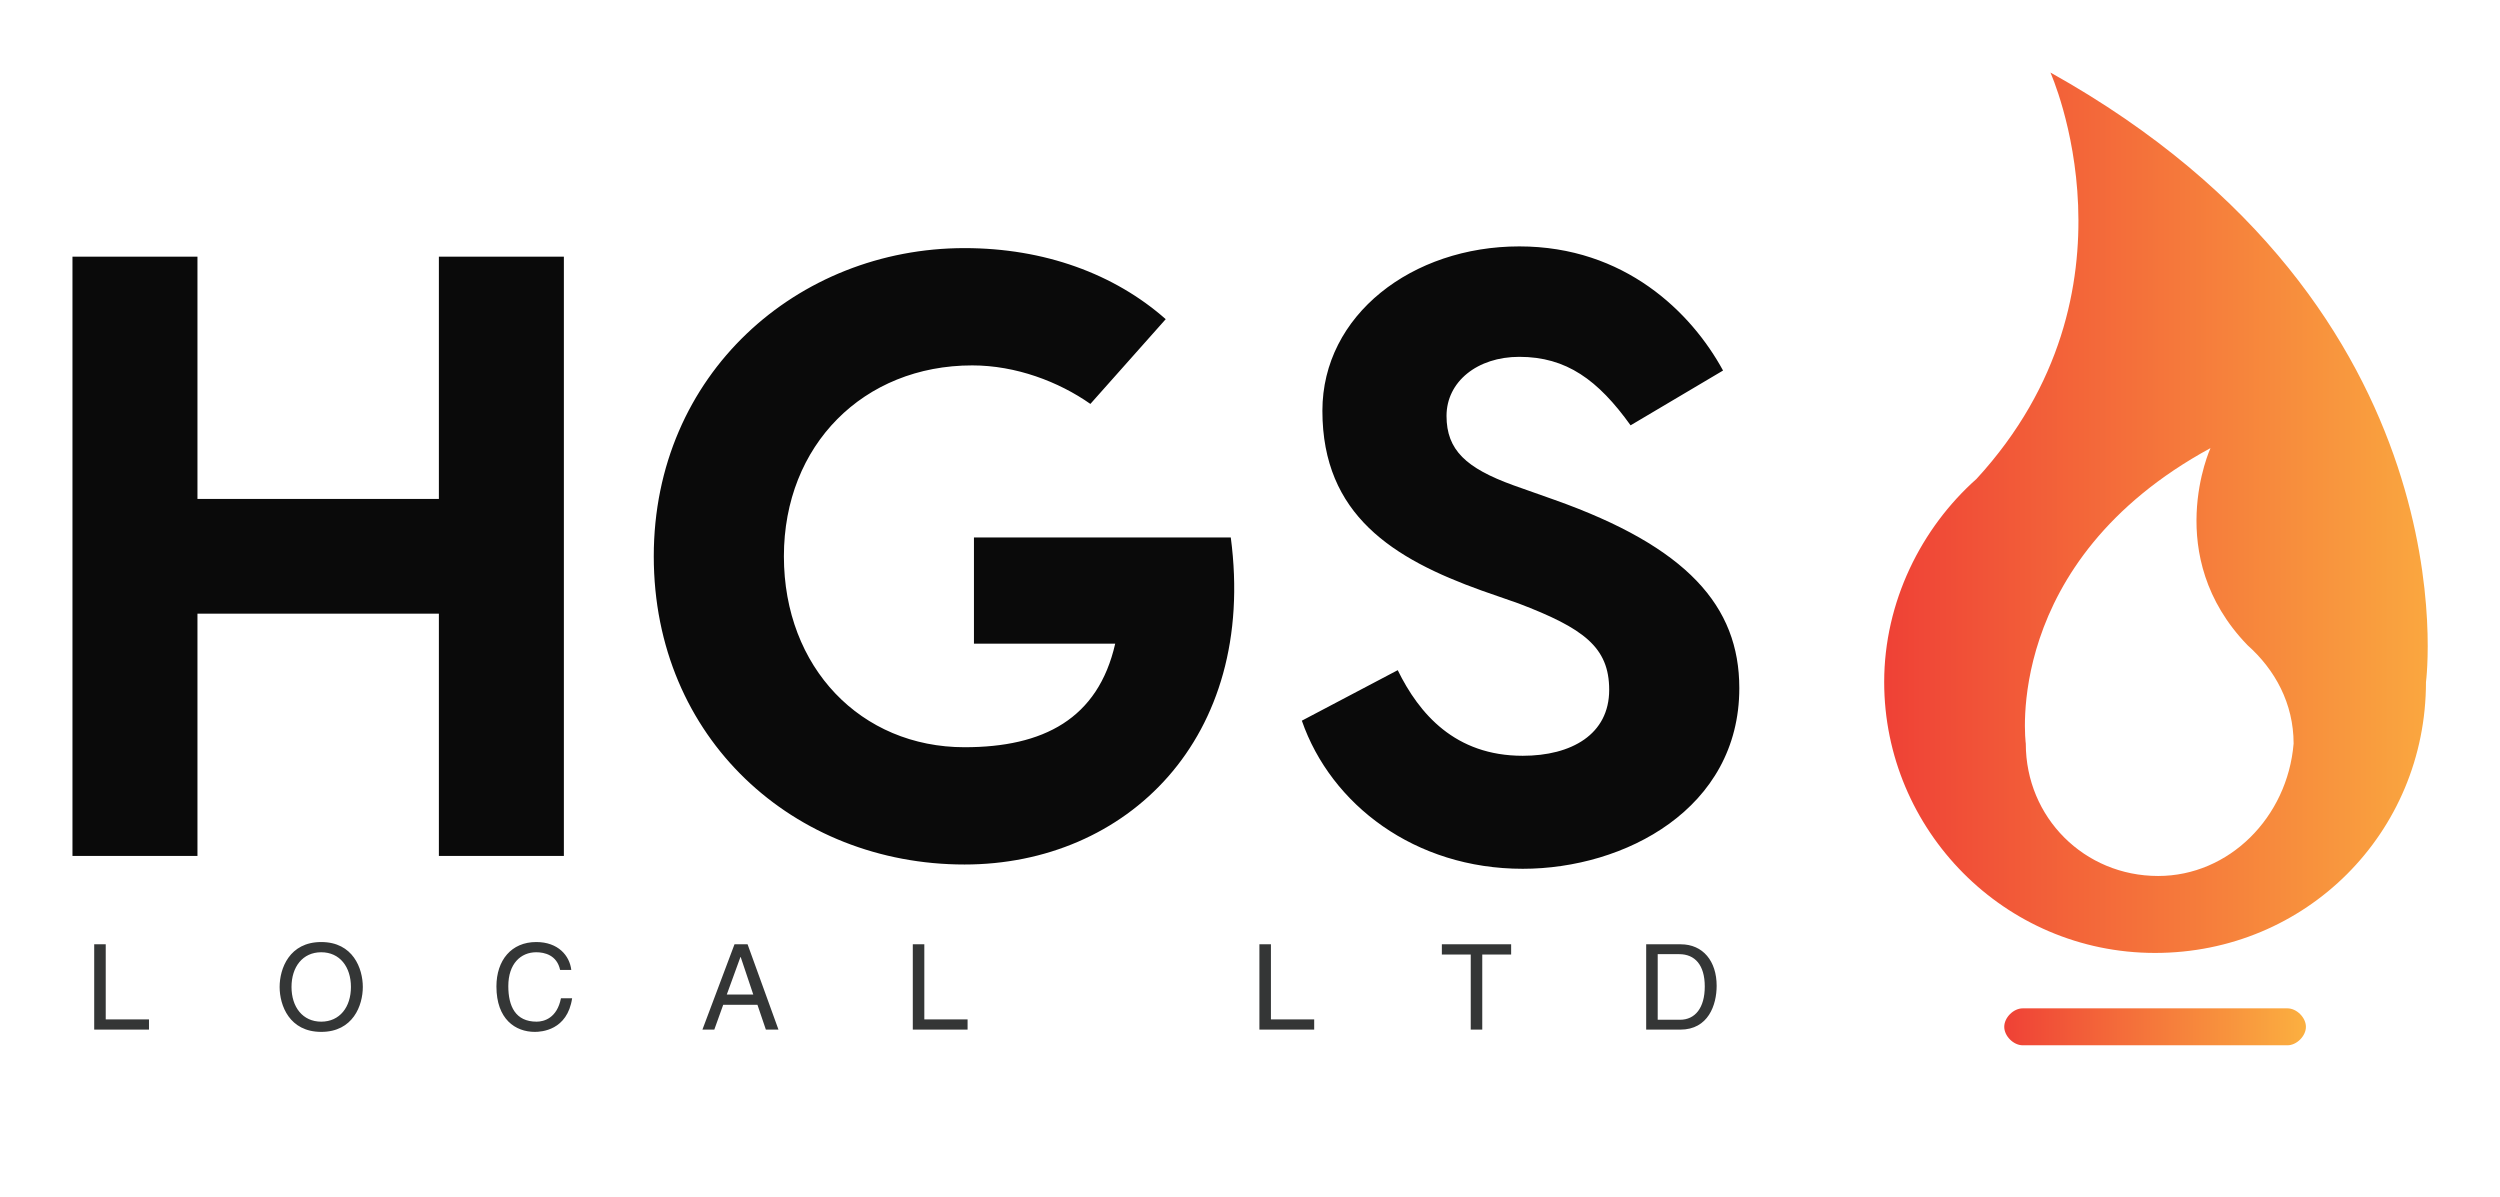 
        <svg xmlns="http://www.w3.org/2000/svg" xmlns:xlink="http://www.w3.org/1999/xlink" version="1.1" width="3184.615" 
        height="1525.17" viewBox="0 -101.538 3184.615 1525.17">
			
			<g transform="scale(9.231) translate(10, 10)">
				<defs id="SvgjsDefs3009"><linearGradient id="SvgjsLinearGradient3016"><stop id="SvgjsStop3017" stop-color="#ef4136" offset="0"></stop><stop id="SvgjsStop3018" stop-color="#fbb040" offset="1"></stop></linearGradient></defs><g id="SvgjsG3010" featureKey="4K7G0D-0" transform="matrix(4.248,0,0,4.248,96.234,-135.032)" fill="url(#SvgjsLinearGradient3016)"><g xmlns="http://www.w3.org/2000/svg"><path d="M41.6,29.2c0,0,3.2,7.1-2.4,13.2l0,0c-1.8,1.6-3,4-3,6.6c0,4.8,3.9,8.8,8.8,8.8s8.8-3.9,8.8-8.8   C53.8,49,55.4,36.9,41.6,29.2z M45.1,55.3c-2.4,0-4.3-1.9-4.3-4.3c0,0-0.8-5.9,6-9.6c0,0-1.6,3.5,1.2,6.4l0,0   c0.9,0.8,1.5,1.9,1.5,3.2C49.3,53.4,47.4,55.3,45.1,55.3z"></path><path d="M49.3,60.8h-8.6c-0.3,0-0.6-0.3-0.6-0.6c0-0.3,0.3-0.6,0.6-0.6h8.6c0.3,0,0.6,0.3,0.6,0.6C49.9,60.5,49.6,60.8,49.3,60.8z"></path></g></g><g id="SvgjsG3011" featureKey="wPuqcM-0" transform="matrix(5.907,0,0,5.907,-7.088,-21.022)" fill="#0a0a0a"><path d="M9.76 6 l2.92 0 l0 14 l-2.92 0 l0 -5.66 l-5.64 0 l0 5.66 l-2.92 0 l0 -14 l2.92 0 l0 5.66 l5.64 0 l0 -5.66 z M28.26 12.56 c0.62 4.7 -2.44 7.64 -6.22 7.64 c-3.98 0 -7.26 -2.94 -7.26 -7.2 s3.36 -7.2 7.26 -7.2 c1.86 0 3.5 0.6 4.7 1.66 l-1.76 1.98 c-0.74 -0.52 -1.74 -0.9 -2.76 -0.9 c-2.54 0 -4.4 1.86 -4.4 4.46 s1.8 4.46 4.22 4.46 c1.84 0 3.12 -0.66 3.52 -2.42 l-3.3 0 l0 -2.48 l6 0 z M35 5.76 c2.46 0 4.02 1.54 4.76 2.9 l-2.16 1.28 c-0.76 -1.06 -1.5 -1.6 -2.6 -1.6 c-0.98 0 -1.7 0.58 -1.7 1.38 s0.46 1.22 1.56 1.62 l0.96 0.34 c3.1 1.1 4.32 2.48 4.32 4.4 c0 2.82 -2.68 4.22 -5.06 4.22 c-2.52 0 -4.48 -1.5 -5.16 -3.46 l2.24 -1.18 c0.5 1.02 1.34 2 2.92 2 c1.14 0 2.02 -0.5 2.02 -1.54 c0 -1 -0.6 -1.44 -2.12 -2.02 l-0.86 -0.3 c-2.06 -0.74 -3.72 -1.76 -3.72 -4.2 c0 -2.24 2.1 -3.84 4.6 -3.84 z"></path></g><g id="SvgjsG3012" featureKey="Li3fkV-0" transform="matrix(0.82,0,0,0.82,1.753,104.685)" fill="#343636"><path d="M3.46 5.64 l0 12.64 l7.28 0 l0 1.72 l-9.22 0 l0 -14.36 l1.94 0 z M44.725 12.82 c0 -3.38 -1.88 -5.84 -5 -5.84 s-5 2.46 -5 5.84 s1.88 5.84 5 5.84 s5 -2.46 5 -5.84 z M46.725 12.82 c0 3.1 -1.64 7.56 -7 7.56 s-7 -4.46 -7 -7.56 s1.64 -7.56 7 -7.56 s7 4.46 7 7.56 z M81.81 9.96 l-1.88 0 c-0.54 -2.52 -2.64 -2.98 -4.02 -2.98 c-2.6 0 -4.7 1.92 -4.7 5.7 c0 3.38 1.2 5.98 4.76 5.98 c1.26 0 3.44 -0.6 4.1 -3.94 l1.88 0 c-0.8 5.42 -5.2 5.66 -6.28 5.66 c-3.26 0 -6.46 -2.12 -6.46 -7.64 c0 -4.42 2.52 -7.48 6.7 -7.48 c3.7 0 5.62 2.3 5.9 4.7 z M113.135 15.82 l-5.76 0 l-1.5 4.18 l-2 0 l5.4 -14.36 l2.2 0 l5.2 14.36 l-2.12 0 z M107.975 14.1 l4.46 0 l-2.12 -6.32 l-0.04 0 z M141.22 5.64 l0 12.64 l7.28 0 l0 1.72 l-9.22 0 l0 -14.36 l1.94 0 z M199.55 5.64 l0 12.64 l7.28 0 l0 1.72 l-9.22 0 l0 -14.36 l1.94 0 z M228.315 7.36 l0 -1.72 l11.66 0 l0 1.72 l-4.86 0 l0 12.64 l-1.94 0 l0 -12.64 l-4.86 0 z M262.7 20 l0 -14.36 l5.82 0 c3.74 0 6.04 2.84 6.04 6.98 c0 3.22 -1.4 7.38 -6.12 7.38 l-5.74 0 z M264.64 7.3 l0 11.04 l3.76 0 c2.52 0 4.16 -1.98 4.16 -5.6 s-1.66 -5.44 -4.3 -5.44 l-3.62 0 z"></path></g>
			</g>
		</svg>
	